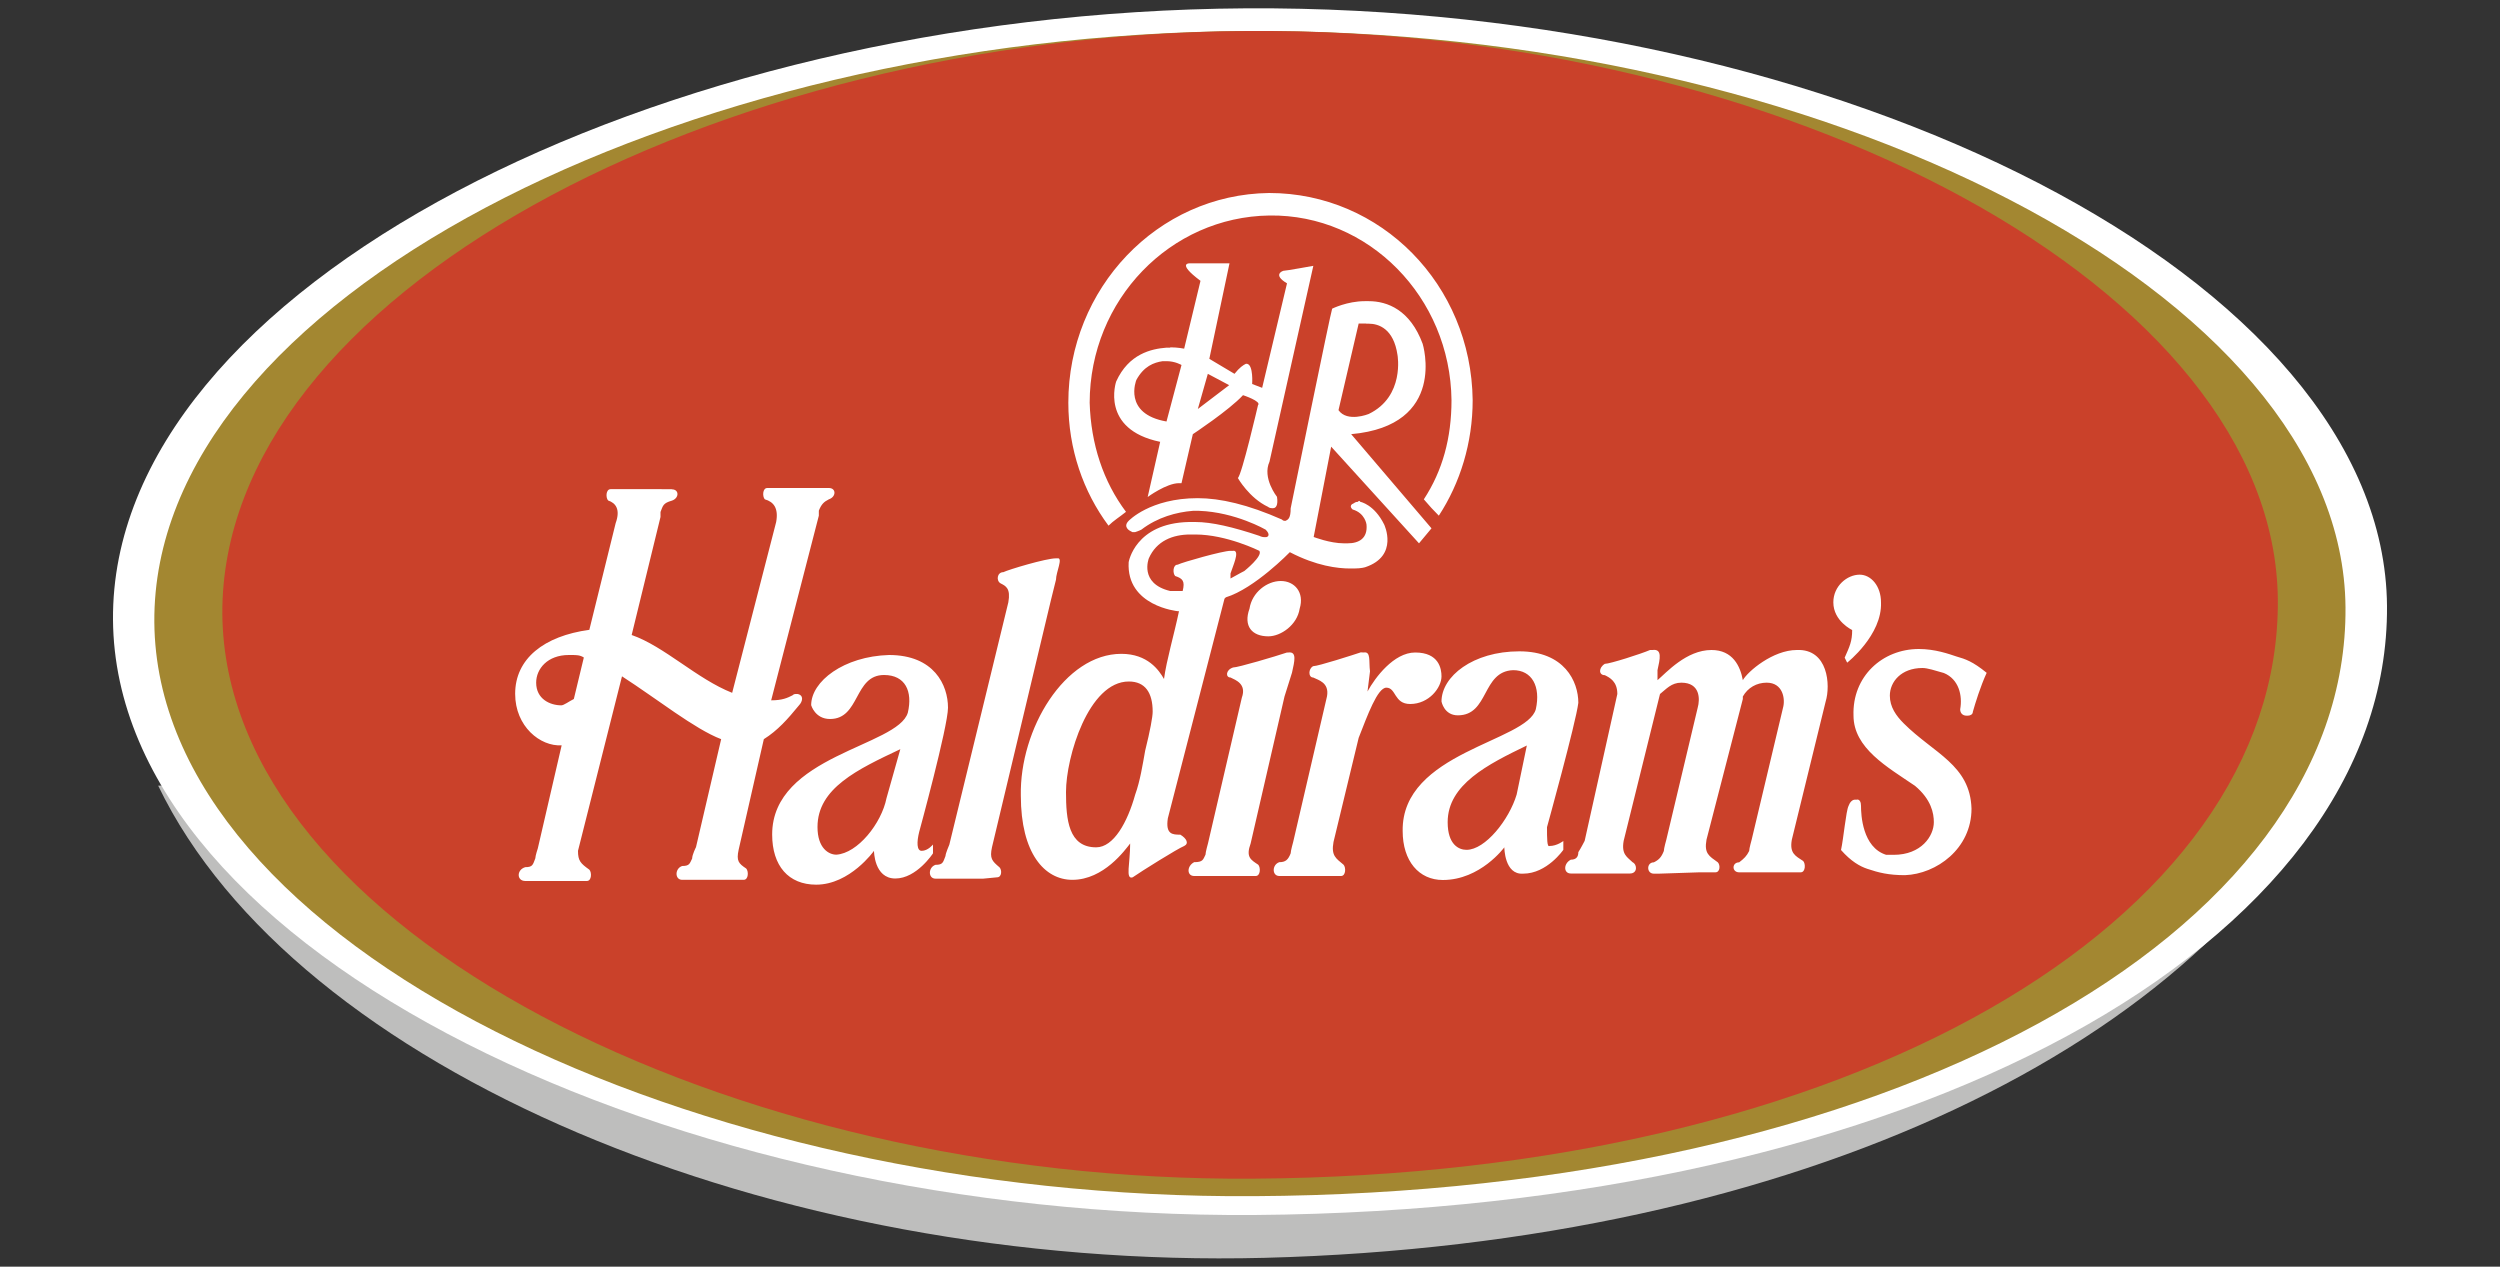 <?xml version="1.0" encoding="utf-8"?>
<!-- Generator: Adobe Illustrator 29.4.0, SVG Export Plug-In . SVG Version: 9.03 Build 0)  -->
<svg version="1.0" id="Layer_1" xmlns="http://www.w3.org/2000/svg" xmlns:xlink="http://www.w3.org/1999/xlink" x="0px" y="0px"
	 viewBox="0 0 150 76" style="enable-background:new 0 0 150 76;" xml:space="preserve">
<rect x="0" y="0" width="150" height="76" fill="#333333" stroke="none"/>
<style type="text/css">
	.st0{fill-rule:evenodd;clip-rule:evenodd;fill:#BEBEBD;}
	.st1{fill-rule:evenodd;clip-rule:evenodd;fill:#FFFFFF;}
	.st2{fill-rule:evenodd;clip-rule:evenodd;fill:#A38731;}
	.st3{fill-rule:evenodd;clip-rule:evenodd;fill:#CA412A;}
</style>
<g>
	<path class="st0" d="M9.49,47.14c8.21,17.03,36.84,29.08,66.38,28.33c32.1-0.83,56.81-13.03,64.42-29.61
		C112.41,44.8,34.43,46.54,9.49,47.14L9.49,47.14z"/>
	<path class="st1" d="M143.22,36.36c0.15,20.27-28.48,36.24-67.96,36.54C40.38,73.13,6.93,57.16,6.78,37.19
		C6.63,17.3,39.33,0.73,74.74,0.5C110.37,0.28,143.07,16.7,143.22,36.36L143.22,36.36z"/>
	<path class="st2" d="M140.73,36.44c0.15,19.66-27.42,35.11-65.47,35.33C41.59,72,9.42,56.63,9.26,37.34
		C9.11,18.06,40.61,2.08,74.74,1.86C109.09,1.63,140.58,17.53,140.73,36.44L140.73,36.44z"/>
	<polygon class="st1" points="76.24,2.61 77.75,2.69 79.18,2.69 80.61,2.76 82.12,2.84 83.55,2.99 84.98,3.06 86.41,3.21 
		87.85,3.44 89.28,3.59 90.63,3.82 92.06,4.04 93.42,4.27 94.78,4.57 96.21,4.87 97.49,5.17 98.85,5.47 100.2,5.78 101.48,6.15 
		102.76,6.53 104.04,6.91 105.32,7.36 106.53,7.74 107.74,8.19 108.94,8.64 110.15,9.09 111.35,9.62 112.48,10.07 113.61,10.6 
		114.74,11.13 115.8,11.65 116.85,12.26 117.91,12.78 118.96,13.39 119.94,13.99 120.92,14.59 121.82,15.19 122.8,15.8 
		123.63,16.47 124.54,17.08 125.37,17.76 126.19,18.43 126.95,19.11 127.7,19.79 128.45,20.54 129.13,21.22 129.81,21.97 
		130.49,22.65 131.02,23.41 131.62,24.16 132.15,24.91 132.67,25.67 133.13,26.42 133.58,27.17 133.95,27.93 134.33,28.76 
		134.63,29.51 134.93,30.34 135.16,31.09 135.39,31.92 135.61,32.67 135.76,33.5 135.84,34.33 135.91,35.16 135.91,35.99 
		135.91,36.89 135.84,37.8 135.76,38.7 135.61,39.53 135.46,40.43 135.24,41.34 135.01,42.17 134.71,43.07 134.41,43.9 
		134.03,44.73 133.65,45.63 133.2,46.38 132.75,47.21 132.22,48.04 131.69,48.87 131.09,49.62 130.49,50.38 129.89,51.21 
		129.21,51.96 128.45,52.71 127.7,53.47 126.95,54.15 126.12,54.9 125.29,55.58 124.39,56.25 123.48,56.93 122.58,57.61 
		121.6,58.29 120.62,58.89 119.56,59.49 118.51,60.1 117.38,60.7 116.32,61.3 115.12,61.83 113.99,62.36 112.78,62.96 111.58,63.41 
		110.3,63.94 109.02,64.39 107.74,64.84 106.38,65.3 105.02,65.75 103.67,66.12 102.24,66.5 100.8,66.88 99.37,67.25 97.94,67.56 
		96.43,67.86 94.93,68.16 93.35,68.46 91.84,68.69 90.26,68.91 88.67,69.14 87.02,69.29 85.36,69.44 83.78,69.59 82.04,69.74 
		80.39,69.82 78.65,69.89 77,69.97 75.19,69.97 73.83,69.97 72.4,69.97 70.97,69.89 69.54,69.82 68.18,69.74 66.75,69.67 
		65.32,69.51 63.96,69.36 62.53,69.21 61.17,69.06 59.82,68.84 58.46,68.61 57.11,68.38 55.75,68.16 54.39,67.86 53.11,67.56 
		51.76,67.25 50.48,66.95 49.2,66.65 47.91,66.27 46.63,65.9 45.43,65.52 44.15,65.14 42.94,64.69 41.74,64.24 40.61,63.79 
		39.4,63.34 38.27,62.88 37.14,62.36 36.01,61.91 34.96,61.38 33.9,60.85 32.85,60.25 31.79,59.72 30.81,59.12 29.83,58.59 
		28.85,57.99 27.95,57.38 27.05,56.78 26.14,56.1 25.31,55.5 24.48,54.82 23.66,54.15 22.9,53.54 22.15,52.79 21.47,52.11 
		20.79,51.43 20.11,50.75 19.51,50 18.91,49.25 18.38,48.57 17.78,47.82 17.33,47.06 16.87,46.31 16.42,45.56 16.05,44.8 
		15.67,43.97 15.37,43.22 15.07,42.47 14.84,41.64 14.61,40.89 14.39,40.06 14.31,39.23 14.16,38.47 14.09,37.65 14.09,36.82 
		14.09,35.99 14.16,35.16 14.24,34.33 14.39,33.5 14.54,32.67 14.76,31.84 14.99,31.02 15.29,30.26 15.59,29.43 15.97,28.68 
		16.35,27.85 16.8,27.1 17.25,26.34 17.7,25.52 18.23,24.76 18.83,24.01 19.44,23.33 20.04,22.58 20.72,21.82 21.39,21.07 
		22.07,20.39 22.83,19.71 23.66,19.04 24.41,18.36 25.24,17.68 26.14,17 27.05,16.32 27.95,15.72 28.85,15.04 29.83,14.44 
		30.81,13.84 31.87,13.23 32.85,12.71 33.98,12.1 35.03,11.58 36.16,11.05 37.22,10.52 38.42,10 39.55,9.54 40.76,9.02 41.96,8.56 
		43.17,8.11 44.37,7.66 45.65,7.28 46.94,6.83 48.22,6.45 49.5,6.08 50.85,5.78 52.13,5.4 53.49,5.1 54.85,4.8 56.2,4.5 57.56,4.27 
		58.99,4.04 60.42,3.82 61.78,3.59 63.21,3.37 64.64,3.21 66.07,3.06 67.5,2.99 68.94,2.84 70.37,2.76 71.87,2.69 73.3,2.69 
		74.81,2.61 	"/>
	<path class="st3" d="M136.67,35.99c0.15,19.29-25.69,34.51-61.48,34.73c-31.49,0.23-61.7-14.92-61.85-33.9
		C13.26,17.83,42.72,2.08,74.81,1.86C106.98,1.63,136.52,17.3,136.67,35.99L136.67,35.99z"/>
	<path class="st1" d="M70.22,20.84c0.45,0,0.83,0.08,0.83,0.08l0.98-4.07c-1.51-1.13-0.6-1.05-0.6-1.05h2.34l-1.21,5.73l1.51,0.9
		c0.3-0.38,0.53-0.53,0.68-0.6h0.08c0.38,0.08,0.3,1.21,0.3,1.21l0.6,0.23L77.22,17c-0.9-0.53-0.23-0.75-0.23-0.75
		c0.15,0,1.81-0.3,1.81-0.3L76.17,27.7c-0.45,0.98,0.45,2.11,0.45,2.11c0.08,0.53-0.08,0.68-0.23,0.68h-0.08
		c-0.15,0-0.23-0.08-0.23-0.08c-1.13-0.53-1.81-1.73-1.81-1.73c0.23-0.15,1.21-4.37,1.21-4.37c0.23-0.23-0.9-0.6-0.9-0.6
		c-0.83,0.9-3.01,2.34-3.01,2.34l-0.68,2.94h-0.15c-0.75,0-1.88,0.83-1.88,0.83l0.75-3.31c-3.62-0.75-2.64-3.62-2.64-3.62
		c0.75-1.66,2.11-1.96,3.01-2.03H70.22z M71.87,24.54l1.88-1.43l-1.28-0.68L71.87,24.54z M69.76,21.67
		c-0.53,0.08-1.13,0.3-1.58,1.13c0,0-0.83,2.03,1.81,2.49l0.9-3.39c0,0-0.38-0.23-0.9-0.23H69.76z M76.17,12.93
		c5.95-0.08,10.85,4.9,10.92,11.08c0,2.26-0.53,4.22-1.66,5.95c0.38,0.45,0.53,0.6,0.9,0.98c1.28-1.96,2.03-4.37,2.03-6.93
		c-0.08-6.93-5.5-12.43-12.21-12.43c-6.71,0.08-12.05,5.73-12.05,12.58c0,2.79,0.9,5.35,2.41,7.38c0.3-0.3,0.68-0.53,1.05-0.83
		c-1.36-1.81-2.11-4.07-2.18-6.55C65.39,17.98,70.22,13.01,76.17,12.93L76.17,12.93z M76.85,34.86c-0.83,0-1.73,0.68-1.88,1.66
		c-0.38,1.05,0.15,1.66,1.13,1.66c0.75,0,1.73-0.68,1.88-1.66C78.28,35.54,77.67,34.86,76.85,34.86L76.85,34.86z M111.58,34.48
		c-0.75,0-1.58,0.68-1.58,1.66c0,1.13,1.13,1.66,1.13,1.66c0,0.68-0.15,0.98-0.45,1.66l0.15,0.3c0,0,2.11-1.66,2.03-3.62
		C112.86,35.16,112.26,34.48,111.58,34.48L111.58,34.48z M99.15,39c0.6-0.08,0.45,0.53,0.3,1.21v0.6c0.53-0.45,1.73-1.81,3.24-1.81
		c1.28,0,1.73,0.98,1.88,1.81c0.3-0.53,1.81-1.81,3.24-1.81c1.88-0.08,2.03,2.11,1.73,3.09l-2.03,8.29
		c-0.15,0.83,0.23,0.98,0.68,1.28c0.15,0.15,0.15,0.68-0.15,0.68h-0.98h-2.41h-0.3c-0.45,0-0.45-0.6,0-0.6
		c0.3-0.23,0.45-0.38,0.6-0.68c0-0.15,0.15-0.68,0.15-0.68l1.88-7.91c0.15-0.53,0-1.51-0.98-1.51c-0.6,0-1.13,0.3-1.43,0.83v0.15
		l-2.18,8.44c-0.15,0.83,0.15,0.98,0.68,1.36c0.15,0.15,0.15,0.6-0.15,0.6h-0.98l-2.41,0.08h-0.3c-0.45,0-0.45-0.68,0-0.68
		c0.3-0.15,0.45-0.3,0.6-0.68c0-0.15,0.15-0.68,0.15-0.68l1.88-7.91c0.15-0.53,0.15-1.51-0.98-1.51c-0.6,0-0.9,0.38-1.28,0.68
		l-2.18,8.81c-0.15,0.83,0.23,0.98,0.53,1.28c0.3,0.15,0.3,0.68-0.15,0.68h-0.83H94.4h-0.15c-0.45,0-0.45-0.6,0-0.83
		c0.3,0,0.45-0.15,0.45-0.45c0.15-0.23,0.38-0.68,0.38-0.68l1.96-8.81c0-0.75-0.45-0.98-0.75-1.13c-0.38,0-0.38-0.45,0-0.68
		c0.3,0,2.18-0.6,2.71-0.83C99,39,99.07,39,99.15,39L99.15,39z M111.43,47.97c0.15,0,0.23,0.15,0.23,0.38
		c0,0.53,0.08,2.49,1.51,2.94h0.45c1.66,0,2.41-1.13,2.41-1.96c0-0.53-0.15-1.36-1.13-2.18c-1.66-1.13-3.69-2.26-3.69-4.22
		c-0.08-2.34,1.73-3.99,3.92-3.99c0.98,0,1.81,0.3,2.26,0.45c0.53,0.15,0.98,0.3,1.81,0.98c-0.38,0.83-0.68,1.81-0.83,2.34
		c0,0.15-0.15,0.23-0.3,0.23h-0.08c-0.23,0-0.38-0.15-0.38-0.38c0.15-0.83-0.08-1.81-0.98-2.18c-0.53-0.15-0.98-0.3-1.28-0.3
		c-1.28,0-1.96,0.83-1.96,1.66c0,0.68,0.38,1.21,0.83,1.66c1.81,1.81,3.99,2.49,4.07,5.12c0,2.41-2.11,3.92-3.99,3.99
		c-0.98,0-1.58-0.15-2.26-0.38c-0.45-0.15-0.98-0.45-1.58-1.13c0.15-0.68,0.3-2.34,0.45-2.64c0.08-0.23,0.23-0.38,0.38-0.38H111.43z
		 M81.82,39.15c0.45-0.08,0.3,0.53,0.38,1.13l-0.15,1.21c0.45-0.83,1.58-2.34,2.86-2.34c1.43,0,1.58,0.98,1.58,1.43
		c0,0.68-0.75,1.66-1.88,1.66c-0.98,0-0.83-0.98-1.43-0.98c-0.53,0-1.13,1.66-1.66,3.01l-1.51,6.25c-0.15,0.83,0.15,0.98,0.6,1.36
		c0.15,0.15,0.15,0.68-0.15,0.68h-0.98h-2.34h-0.38c-0.45,0-0.45-0.68,0-0.83c0.38,0,0.53-0.15,0.68-0.53
		c0-0.15,0.15-0.68,0.15-0.68l2.03-8.74c0.15-0.83-0.53-0.98-0.83-1.13c-0.3,0-0.3-0.53,0-0.68c0.3,0,2.41-0.68,2.86-0.83
		C81.74,39.15,81.74,39.15,81.82,39.15L81.82,39.15z M77.3,39.15h-0.08c-0.68,0.23-2.94,0.9-3.24,0.9c-0.45,0.15-0.45,0.6-0.15,0.6
		c0.3,0.15,0.98,0.38,0.68,1.21l-2.03,8.74c0,0-0.15,0.53-0.15,0.68c-0.15,0.3-0.15,0.45-0.68,0.45c-0.45,0.23-0.45,0.83,0,0.83
		h0.38h2.56h0.75c0.3,0,0.3-0.53,0.15-0.68c-0.45-0.3-0.75-0.45-0.45-1.28l2.03-8.81l0.45-1.43C77.67,39.68,77.83,39.08,77.3,39.15
		L77.3,39.15z M63.44,33.5h-0.08c-0.6,0-2.86,0.68-3.16,0.83c-0.38,0-0.45,0.53-0.15,0.68c0.3,0.15,0.6,0.3,0.45,1.13l-3.54,14.54
		c0,0-0.23,0.53-0.23,0.68c-0.15,0.38-0.15,0.53-0.6,0.53c-0.45,0.15-0.45,0.83,0,0.83h0.3h2.56l0.83-0.08c0.3,0,0.3-0.45,0.15-0.6
		c-0.45-0.38-0.6-0.53-0.45-1.21l3.54-14.84l0.3-1.21C63.36,34.33,63.81,33.43,63.44,33.5L63.44,33.5z M67.28,39.23
		c1.58,0,2.26,0.98,2.56,1.51c0.15-1.13,0.6-2.64,0.9-4.07h-0.08c0,0-3.09-0.3-2.94-2.94c0,0,0.38-2.34,3.62-2.41h0.38
		c0.98,0,2.26,0.3,3.84,0.83c0,0,0.15,0.08,0.3,0.08h0.08c0.15,0,0.3-0.15,0-0.45c0,0-1.81-1.05-3.99-1.13h-0.38
		c-0.98,0.08-2.11,0.38-3.09,1.13c0,0-0.15,0.08-0.38,0.15h-0.15l-0.15-0.08c0,0-0.45-0.23-0.08-0.6c0,0,1.28-1.36,4.14-1.36
		c1.36,0,3.01,0.38,5.05,1.28c0,0,0.08,0.08,0.15,0.08h0.08c0.15-0.08,0.3-0.15,0.3-0.75c0,0,2.41-11.83,2.49-11.98
		c0,0,0.9-0.45,1.96-0.45h0.23c1.13,0,2.49,0.53,3.24,2.56c0,0,1.51,4.9-4.29,5.42l4.82,5.65l-0.75,0.9l-5.27-5.8l-1.05,5.42
		c0,0,0.98,0.38,1.81,0.38h0.23c0.68,0,1.21-0.3,1.13-1.13c0,0-0.08-0.68-0.83-0.9c0,0-0.3-0.23,0.08-0.38c0,0,0.08-0.08,0.23-0.08
		c0.08-0.08,0.08-0.08,0.15,0c0,0,0.83,0.15,1.43,1.36c0,0,0.9,1.88-1.13,2.56c0,0-0.23,0.08-0.68,0.08h-0.23
		c-0.75,0-2.03-0.15-3.62-0.98c0,0-2.11,2.18-3.84,2.71c0,0,0,0-0.08,0.08L70.07,49.1c-0.15,0.98,0.3,0.98,0.75,0.98
		c0.38,0.23,0.53,0.53,0.23,0.68c-0.38,0.15-2.56,1.51-3.09,1.88c-0.45,0.15-0.15-0.83-0.15-2.03c-0.3,0.38-1.58,2.18-3.47,2.18
		c-1.66,0-3.09-1.58-3.09-5.05C61.17,43.75,63.89,39.23,67.28,39.23L67.28,39.23z M74.06,33.05c0.3,0.08-0.08,0.9-0.23,1.36v0.15
		v0.15c0.53-0.3,0.83-0.45,0.83-0.45s1.13-0.9,0.9-1.21c0,0-1.96-0.98-3.84-0.98h-0.3c-1.05,0-2.03,0.38-2.49,1.43
		c0,0-0.6,1.51,1.28,1.96c0,0,0.15,0,0.75,0l0,0c0.15-0.6,0-0.75-0.45-0.9c-0.15-0.15-0.15-0.68,0.15-0.68
		c0.3-0.15,2.71-0.83,3.16-0.83H74.06z M81.97,19.41c-0.23,0-0.45,0-0.45,0l-1.21,5.2c0.53,0.75,1.81,0.23,1.81,0.23
		c2.18-1.05,1.73-3.54,1.73-3.54c-0.23-1.58-1.13-1.88-1.73-1.88H81.97z M67.73,40.89c-2.41,0-3.77,4.52-3.77,6.63
		c0,1.66,0.15,3.32,1.81,3.32c1.05,0,1.88-1.51,2.34-3.16c0.3-0.83,0.45-1.81,0.6-2.64c0.3-1.21,0.45-2.03,0.45-2.34
		C69.16,41.56,68.71,40.89,67.73,40.89L67.73,40.89z M91.16,39.08c-2.79,0-4.67,1.51-4.67,3.01c0,0,0.15,0.83,0.98,0.83
		c1.88,0,1.43-2.64,3.32-2.71c1.13,0,1.66,0.98,1.36,2.34c-0.53,1.96-8.06,2.56-7.99,7.31c0,1.81,0.98,2.94,2.41,2.94
		c2.26,0,3.69-1.96,3.69-1.96s0,1.66,1.13,1.58c1.43,0,2.41-1.43,2.41-1.43v-0.53c0,0-0.38,0.3-0.83,0.3
		c-0.15,0.08-0.15-0.45-0.15-1.13c0,0,1.73-6.25,1.88-7.46C94.7,40.89,93.87,39.08,91.16,39.08L91.16,39.08z M91.61,44.73
		c-2.34,1.13-4.75,2.34-4.75,4.6c0,1.36,0.68,1.66,1.13,1.66c1.13,0,2.56-1.81,3.01-3.32L91.61,44.73z M40.31,29.36
		c0.45,0,0.45,0.53,0,0.68c-0.53,0.15-0.53,0.3-0.68,0.68v0.3l-1.73,7.08c1.96,0.68,3.92,2.64,6.03,3.47l2.64-10.25
		c0.15-0.83-0.15-1.21-0.68-1.36c-0.15-0.15-0.15-0.68,0.15-0.68h3.69c0.45,0,0.45,0.53,0,0.68c-0.3,0.15-0.45,0.3-0.6,0.68v0.3
		l-2.86,11.08c0.68,0,0.98-0.15,1.28-0.3c0.08-0.08,0.15-0.08,0.23-0.08h0.08c0.38,0.08,0.3,0.45,0.08,0.68
		c-0.68,0.83-1.28,1.51-2.11,2.03l-1.51,6.63c-0.15,0.68,0,0.83,0.45,1.13c0.15,0.15,0.15,0.68-0.15,0.68h-0.83h-2.56h-0.3
		c-0.45,0-0.45-0.68,0-0.83c0.45,0,0.45-0.15,0.6-0.45c0-0.23,0.23-0.68,0.23-0.68l1.51-6.48c-1.58-0.6-3.84-2.41-5.95-3.77
		l-2.64,10.47c0,0.6,0.15,0.75,0.68,1.13c0.15,0.15,0.15,0.68-0.15,0.68h-0.83h-2.56h-0.3c-0.53,0-0.53-0.68,0-0.83
		c0.45,0,0.45-0.15,0.6-0.53c0-0.15,0.15-0.6,0.15-0.6l1.43-6.18c-1.28,0.08-2.79-1.13-2.79-3.09c0-2.11,1.73-3.47,4.45-3.84
		l1.58-6.4c0.3-0.83,0-1.21-0.45-1.36c-0.15-0.15-0.15-0.68,0.15-0.68H40.31z M34.13,39.3c-1.28,0-1.96,0.83-1.96,1.66
		c0,0.98,0.83,1.36,1.51,1.36c0.15,0,0.45-0.23,0.75-0.38l0.6-2.49c-0.23-0.15-0.45-0.15-0.75-0.15H34.13z M53.34,39.3
		c-2.71,0.08-4.67,1.58-4.67,3.01c0,0,0.23,0.83,1.13,0.83c1.81,0,1.43-2.64,3.24-2.64c1.28,0,1.73,0.98,1.43,2.26
		c-0.6,2.03-8.14,2.56-8.14,7.31c0,1.88,0.98,3.01,2.64,3.01c2.03,0,3.47-2.03,3.47-2.03s0,1.66,1.28,1.66s2.26-1.51,2.26-1.51
		v-0.53c0,0-0.3,0.38-0.68,0.38c-0.3,0-0.3-0.53-0.15-1.13c0,0,1.73-6.33,1.73-7.46C56.88,41.11,56.05,39.3,53.34,39.3L53.34,39.3z
		 M54.02,44.95c-2.56,1.21-4.97,2.34-4.97,4.67c0,1.28,0.68,1.66,1.13,1.66c1.28-0.08,2.71-1.88,3.01-3.39L54.02,44.95z"/>
</g>
</svg>
